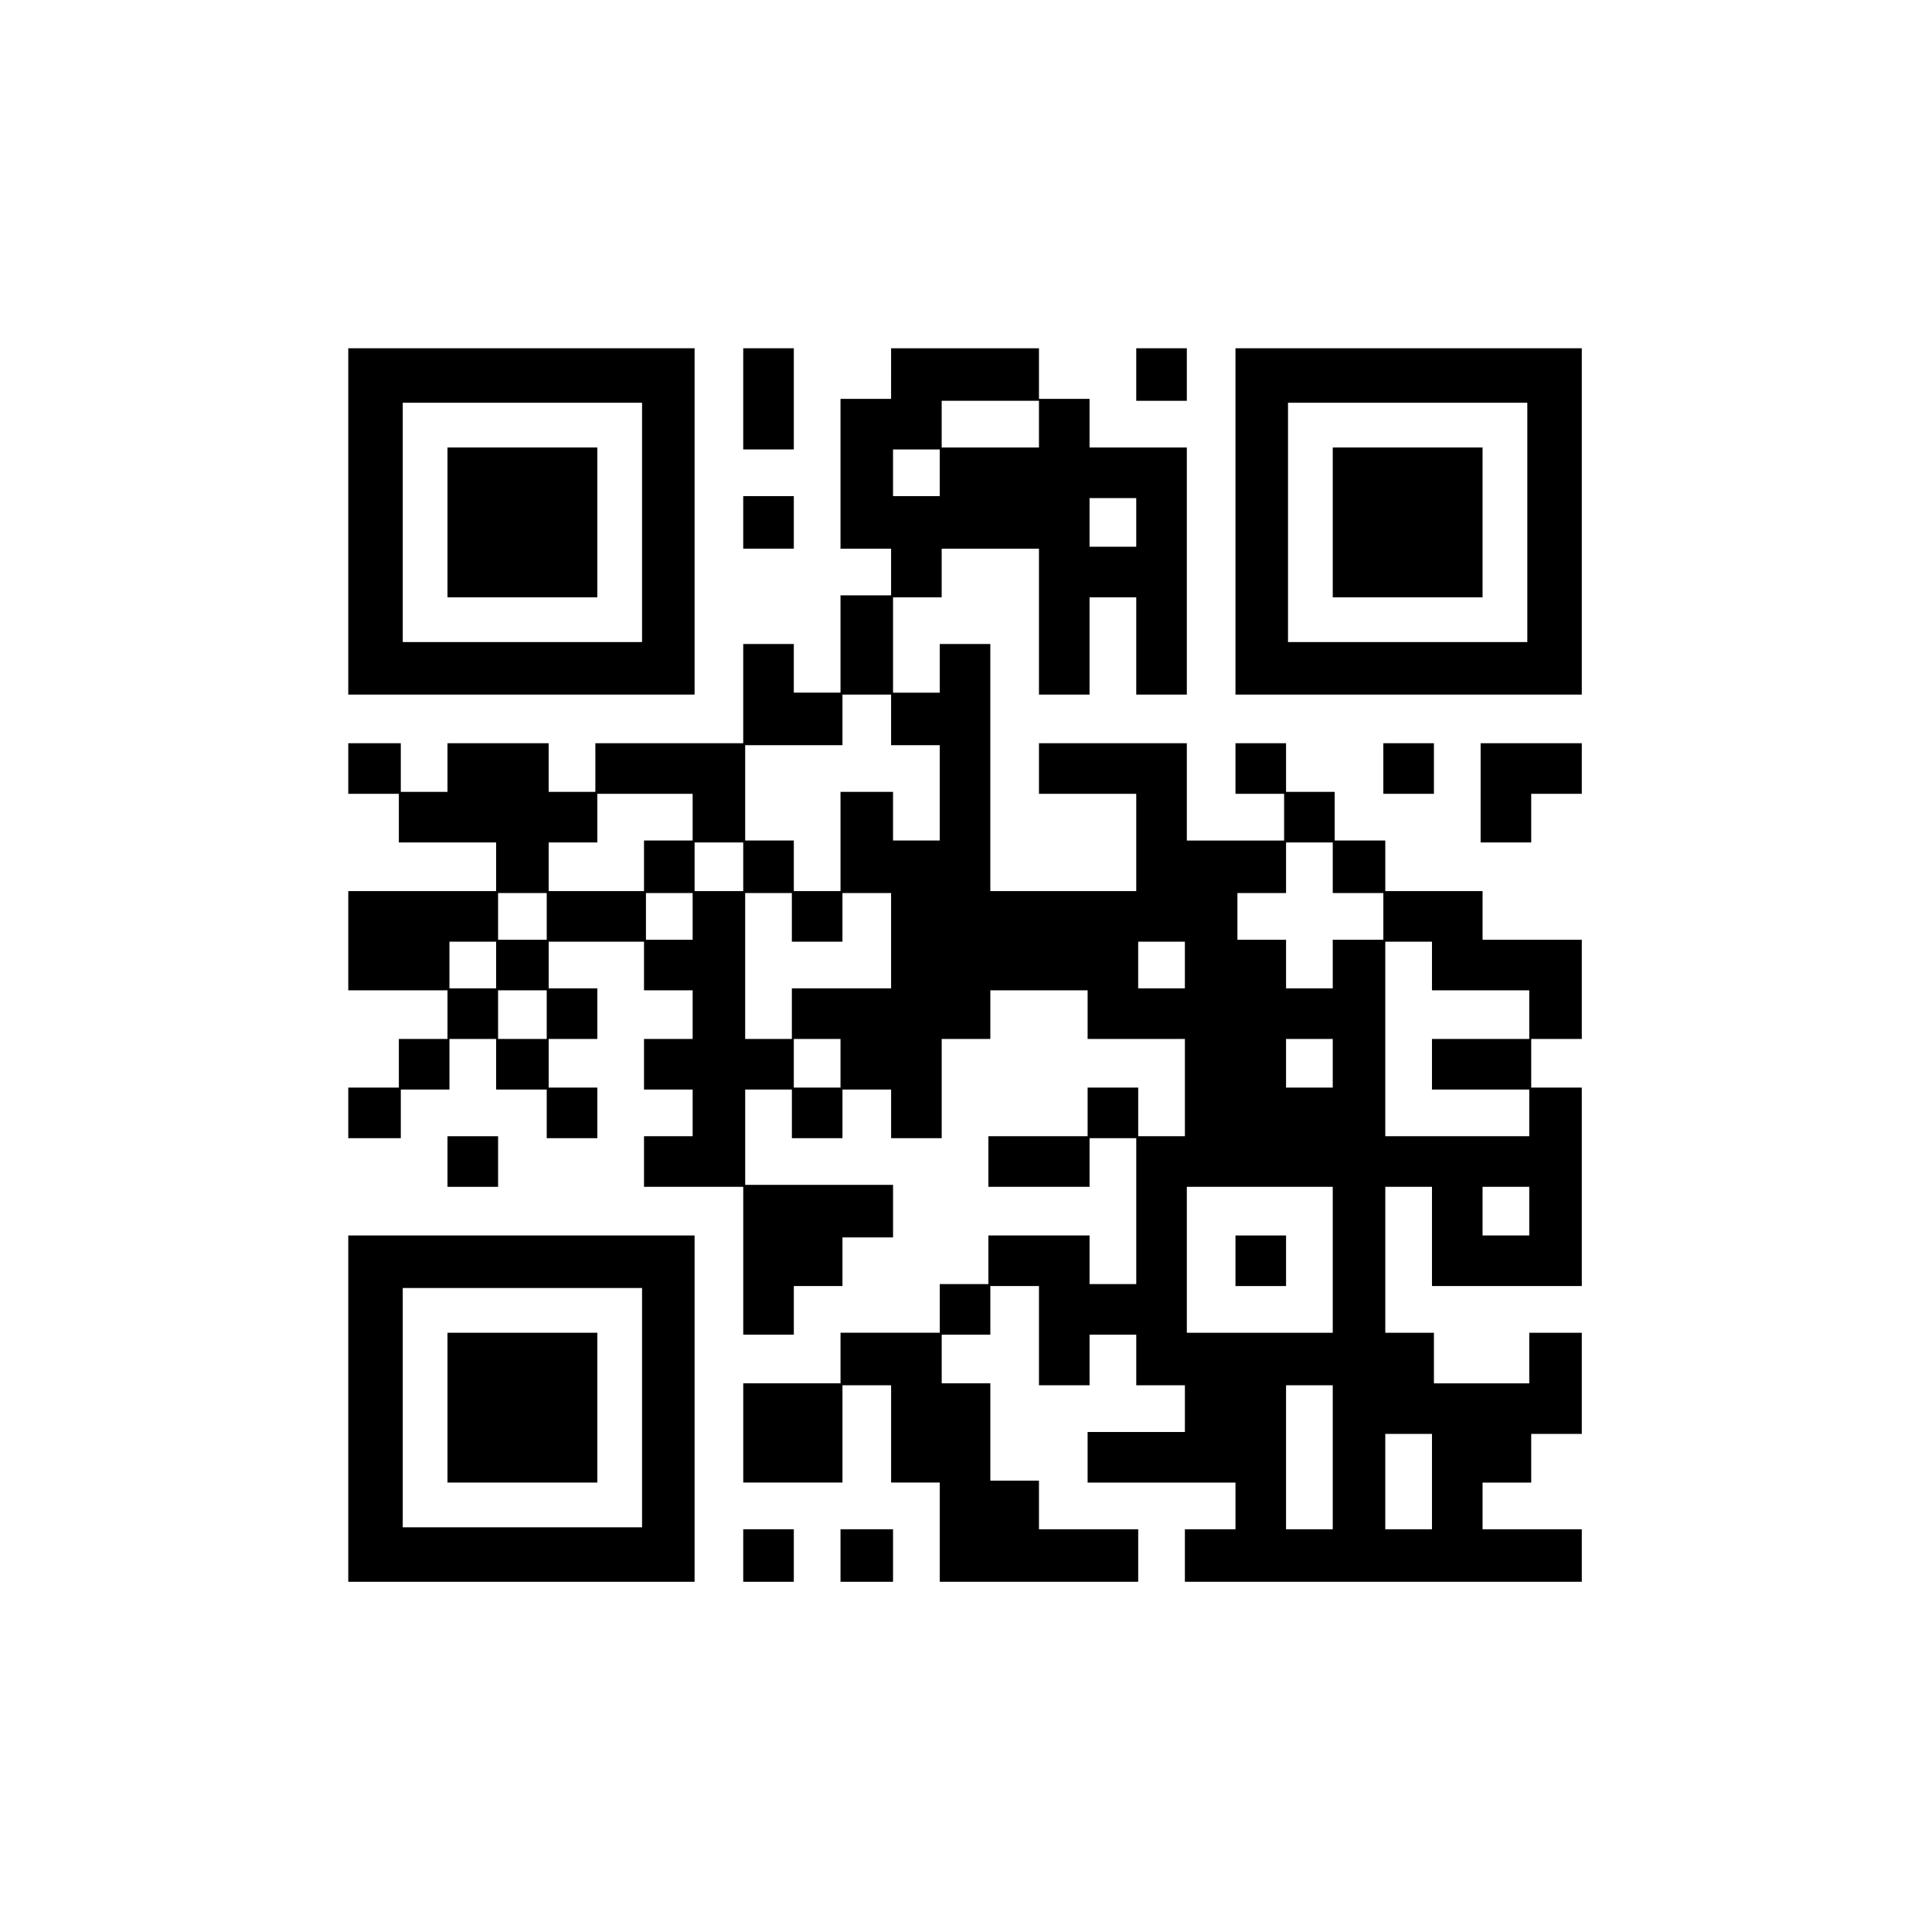<?xml version="1.0" encoding="UTF-8" standalone="yes"?>
<svg version="1.0" xmlns="http://www.w3.org/2000/svg" width="100mm" height="100mm" viewBox="0 0 993 993" preserveAspectRatio="xMidYMid meet">
  <g transform="translate(0,993) scale(0.1,-0.1)" fill="#000000" stroke="none">
    <path d="M1790 7250 l0 -890 890 0 890 0 0 890 0 890 -890 0 -890 0 0 -890z
m1510 -5 l0 -615 -615 0 -615 0 0 615 0 615 615 0 615 0 0 -615z"/>
    <path d="M2300 7245 l0 -385 385 0 385 0 0 385 0 385 -385 0 -385 0 0 -385z"/>
    <path d="M3820 7880 l0 -260 130 0 130 0 0 260 0 260 -130 0 -130 0 0 -260z"/>
    <path d="M4580 8010 l0 -130 -130 0 -130 0 0 -385 0 -385 130 0 130 0 0 -120
0 -120 -130 0 -130 0 0 -250 0 -250 -120 0 -120 0 0 125 0 125 -130 0 -130 0
0 -255 0 -255 -380 0 -380 0 0 -125 0 -125 -120 0 -120 0 0 125 0 125 -260 0
-260 0 0 -125 0 -125 -120 0 -120 0 0 125 0 125 -135 0 -135 0 0 -130 0 -130
130 0 130 0 0 -125 0 -125 250 0 250 0 0 -125 0 -125 -380 0 -380 0 0 -255 0
-255 255 0 255 0 0 -125 0 -125 -125 0 -125 0 0 -125 0 -125 -130 0 -130 0 0
-130 0 -130 135 0 135 0 0 125 0 125 125 0 125 0 0 130 0 130 120 0 120 0 0
-130 0 -130 130 0 130 0 0 -125 0 -125 130 0 130 0 0 130 0 130 -125 0 -125 0
0 125 0 125 125 0 125 0 0 130 0 130 -125 0 -125 0 0 120 0 120 245 0 245 0 0
-125 0 -125 125 0 125 0 0 -125 0 -125 -125 0 -125 0 0 -130 0 -130 125 0 125
0 0 -120 0 -120 -125 0 -125 0 0 -130 0 -130 255 0 255 0 0 -380 0 -380 130 0
130 0 0 125 0 125 125 0 125 0 0 125 0 125 130 0 130 0 0 135 0 135 -380 0
-380 0 0 245 0 245 120 0 120 0 0 -125 0 -125 130 0 130 0 0 125 0 125 125 0
125 0 0 -125 0 -125 130 0 130 0 0 255 0 255 125 0 125 0 0 125 0 125 250 0
250 0 0 -125 0 -125 250 0 250 0 0 -250 0 -250 -120 0 -120 0 0 125 0 125
-130 0 -130 0 0 -125 0 -125 -255 0 -255 0 0 -130 0 -130 260 0 260 0 0 125 0
125 120 0 120 0 0 -375 0 -375 -120 0 -120 0 0 125 0 125 -260 0 -260 0 0
-125 0 -125 -125 0 -125 0 0 -125 0 -125 -255 0 -255 0 0 -130 0 -130 -250 0
-250 0 0 -255 0 -255 255 0 255 0 0 250 0 250 125 0 125 0 0 -250 0 -250 125
0 125 0 0 -255 0 -255 510 0 510 0 0 135 0 135 -255 0 -255 0 0 125 0 125
-125 0 -125 0 0 250 0 250 -125 0 -125 0 0 125 0 125 125 0 125 0 0 125 0 125
125 0 125 0 0 -255 0 -255 130 0 130 0 0 130 0 130 120 0 120 0 0 -130 0 -130
125 0 125 0 0 -120 0 -120 -250 0 -250 0 0 -130 0 -130 380 0 380 0 0 -120 0
-120 -130 0 -130 0 0 -135 0 -135 1020 0 1020 0 0 135 0 135 -255 0 -255 0 0
120 0 120 125 0 125 0 0 125 0 125 130 0 130 0 0 260 0 260 -135 0 -135 0 0
-130 0 -130 -245 0 -245 0 0 130 0 130 -125 0 -125 0 0 375 0 375 120 0 120 0
0 -255 0 -255 385 0 385 0 0 510 0 510 -130 0 -130 0 0 125 0 125 130 0 130 0
0 255 0 255 -255 0 -255 0 0 125 0 125 -250 0 -250 0 0 130 0 130 -130 0 -130
0 0 125 0 125 -125 0 -125 0 0 125 0 125 -130 0 -130 0 0 -130 0 -130 125 0
125 0 0 -120 0 -120 -250 0 -250 0 0 250 0 250 -380 0 -380 0 0 -130 0 -130
250 0 250 0 0 -250 0 -250 -375 0 -375 0 0 635 0 635 -130 0 -130 0 0 -125 0
-125 -120 0 -120 0 0 245 0 245 125 0 125 0 0 125 0 125 250 0 250 0 0 -375 0
-375 130 0 130 0 0 250 0 250 120 0 120 0 0 -250 0 -250 130 0 130 0 0 635 0
635 -250 0 -250 0 0 125 0 125 -130 0 -130 0 0 130 0 130 -380 0 -380 0 0
-130z m760 -260 l0 -120 -250 0 -250 0 0 120 0 120 250 0 250 0 0 -120z m-510
-250 l0 -120 -120 0 -120 0 0 120 0 120 120 0 120 0 0 -120z m1010 -255 l0
-125 -120 0 -120 0 0 125 0 125 120 0 120 0 0 -125z m-1260 -1015 l0 -130 125
0 125 0 0 -245 0 -245 -120 0 -120 0 0 125 0 125 -135 0 -135 0 0 -255 0 -255
-120 0 -120 0 0 130 0 130 -125 0 -125 0 0 245 0 245 250 0 250 0 0 130 0 130
125 0 125 0 0 -130z m-1020 -500 l0 -120 -125 0 -125 0 0 -130 0 -130 -245 0
-245 0 0 125 0 125 125 0 125 0 0 125 0 125 245 0 245 0 0 -120z m260 -255 l0
-125 -125 0 -125 0 0 125 0 125 125 0 125 0 0 -125z m3030 -5 l0 -130 130 0
130 0 0 -120 0 -120 -130 0 -130 0 0 -125 0 -125 -120 0 -120 0 0 125 0 125
-125 0 -125 0 0 120 0 120 125 0 125 0 0 130 0 130 120 0 120 0 0 -130z
m-4040 -250 l0 -120 -125 0 -125 0 0 120 0 120 125 0 125 0 0 -120z m750 0 l0
-120 -120 0 -120 0 0 120 0 120 120 0 120 0 0 -120z m510 -5 l0 -125 130 0
130 0 0 125 0 125 125 0 125 0 0 -245 0 -245 -255 0 -255 0 0 -130 0 -130
-120 0 -120 0 0 375 0 375 120 0 120 0 0 -125z m-1520 -245 l0 -120 -120 0
-120 0 0 120 0 120 120 0 120 0 0 -120z m3540 0 l0 -120 -120 0 -120 0 0 120
0 120 120 0 120 0 0 -120z m1270 -5 l0 -125 250 0 250 0 0 -125 0 -125 -250 0
-250 0 0 -130 0 -130 250 0 250 0 0 -120 0 -120 -370 0 -370 0 0 500 0 500
120 0 120 0 0 -125z m-4550 -250 l0 -125 -125 0 -125 0 0 125 0 125 125 0 125
0 0 -125z m1510 -250 l0 -125 -120 0 -120 0 0 125 0 125 120 0 120 0 0 -125z
m2530 0 l0 -125 -120 0 -120 0 0 125 0 125 120 0 120 0 0 -125z m0 -1010 l0
-375 -375 0 -375 0 0 375 0 375 375 0 375 0 0 -375z m1010 250 l0 -125 -120 0
-120 0 0 125 0 125 120 0 120 0 0 -125z m-1010 -1265 l0 -370 -120 0 -120 0 0
370 0 370 120 0 120 0 0 -370z m510 -125 l0 -245 -120 0 -120 0 0 245 0 245
120 0 120 0 0 -245z"/>
    <path d="M6350 3450 l0 -130 130 0 130 0 0 130 0 130 -130 0 -130 0 0 -130z"/>
    <path d="M5840 8005 l0 -135 130 0 130 0 0 135 0 135 -130 0 -130 0 0 -135z"/>
    <path d="M6350 7250 l0 -890 890 0 890 0 0 890 0 890 -890 0 -890 0 0 -890z
m1500 -5 l0 -615 -615 0 -615 0 0 615 0 615 615 0 615 0 0 -615z"/>
    <path d="M6850 7245 l0 -385 385 0 385 0 0 385 0 385 -385 0 -385 0 0 -385z"/>
    <path d="M3820 7245 l0 -135 130 0 130 0 0 135 0 135 -130 0 -130 0 0 -135z"/>
    <path d="M7110 5980 l0 -130 130 0 130 0 0 130 0 130 -130 0 -130 0 0 -130z"/>
    <path d="M7610 5855 l0 -255 130 0 130 0 0 125 0 125 130 0 130 0 0 130 0 130
-260 0 -260 0 0 -255z"/>
    <path d="M2300 3960 l0 -130 130 0 130 0 0 130 0 130 -130 0 -130 0 0 -130z"/>
    <path d="M1790 2690 l0 -890 890 0 890 0 0 890 0 890 -890 0 -890 0 0 -890z
m1510 5 l0 -615 -615 0 -615 0 0 615 0 615 615 0 615 0 0 -615z"/>
    <path d="M2300 2695 l0 -385 385 0 385 0 0 385 0 385 -385 0 -385 0 0 -385z"/>
    <path d="M3820 1935 l0 -135 130 0 130 0 0 135 0 135 -130 0 -130 0 0 -135z"/>
    <path d="M4320 1935 l0 -135 135 0 135 0 0 135 0 135 -135 0 -135 0 0 -135z"/>
  </g>
</svg>